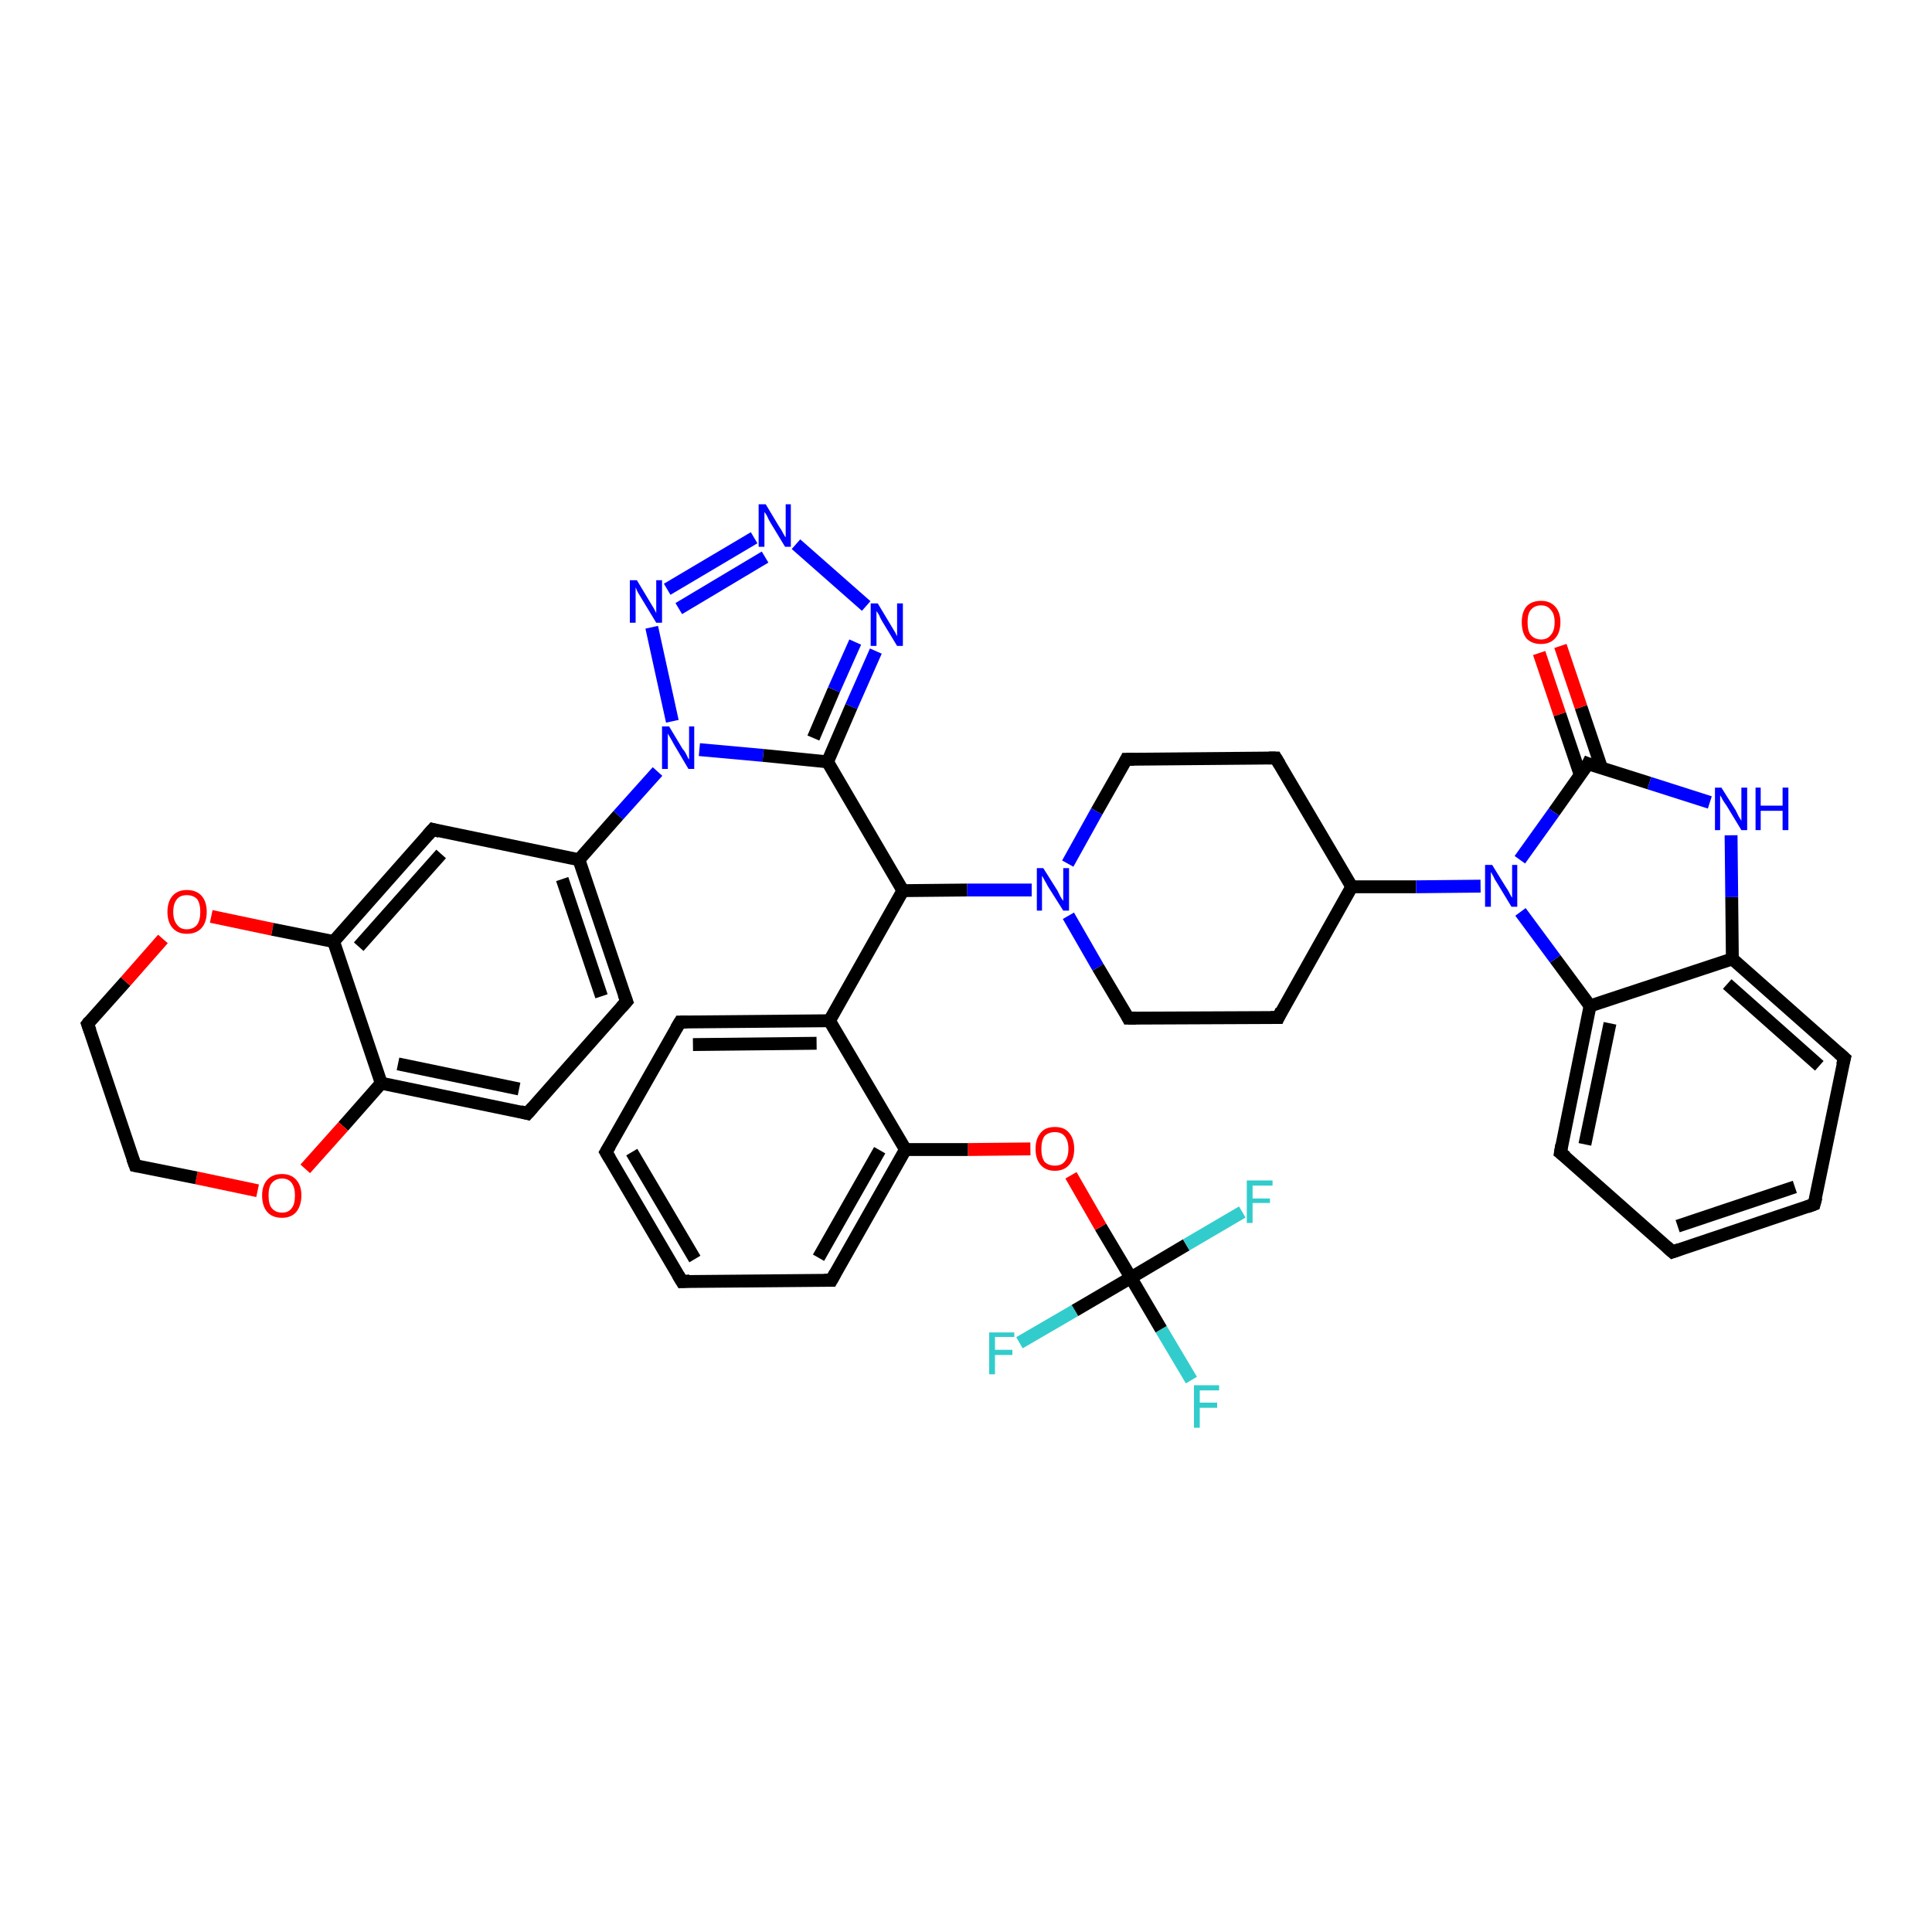 <?xml version='1.0' encoding='iso-8859-1'?>
<svg version='1.1' baseProfile='full'
              xmlns='http://www.w3.org/2000/svg'
                      xmlns:rdkit='http://www.rdkit.org/xml'
                      xmlns:xlink='http://www.w3.org/1999/xlink'
                  xml:space='preserve'
width='300px' height='300px' viewBox='0 0 300 300'>
<!-- END OF HEADER -->
<rect style='opacity:1.0;fill:#FFFFFF;stroke:none' width='300.0' height='300.0' x='0.0' y='0.0'> </rect>
<path class='bond-0 atom-0 atom-1' d='M 185.0,214.3 L 180.3,206.4' style='fill:none;fill-rule:evenodd;stroke:#33CCCC;stroke-width:2.0px;stroke-linecap:butt;stroke-linejoin:miter;stroke-opacity:1' />
<path class='bond-0 atom-0 atom-1' d='M 180.3,206.4 L 175.6,198.4' style='fill:none;fill-rule:evenodd;stroke:#000000;stroke-width:2.0px;stroke-linecap:butt;stroke-linejoin:miter;stroke-opacity:1' />
<path class='bond-1 atom-1 atom-2' d='M 175.6,198.4 L 184.2,193.3' style='fill:none;fill-rule:evenodd;stroke:#000000;stroke-width:2.0px;stroke-linecap:butt;stroke-linejoin:miter;stroke-opacity:1' />
<path class='bond-1 atom-1 atom-2' d='M 184.2,193.3 L 192.9,188.2' style='fill:none;fill-rule:evenodd;stroke:#33CCCC;stroke-width:2.0px;stroke-linecap:butt;stroke-linejoin:miter;stroke-opacity:1' />
<path class='bond-2 atom-1 atom-3' d='M 175.6,198.4 L 166.9,203.5' style='fill:none;fill-rule:evenodd;stroke:#000000;stroke-width:2.0px;stroke-linecap:butt;stroke-linejoin:miter;stroke-opacity:1' />
<path class='bond-2 atom-1 atom-3' d='M 166.9,203.5 L 158.3,208.5' style='fill:none;fill-rule:evenodd;stroke:#33CCCC;stroke-width:2.0px;stroke-linecap:butt;stroke-linejoin:miter;stroke-opacity:1' />
<path class='bond-3 atom-1 atom-4' d='M 175.6,198.4 L 170.9,190.5' style='fill:none;fill-rule:evenodd;stroke:#000000;stroke-width:2.0px;stroke-linecap:butt;stroke-linejoin:miter;stroke-opacity:1' />
<path class='bond-3 atom-1 atom-4' d='M 170.9,190.5 L 166.3,182.5' style='fill:none;fill-rule:evenodd;stroke:#FF0000;stroke-width:2.0px;stroke-linecap:butt;stroke-linejoin:miter;stroke-opacity:1' />
<path class='bond-4 atom-4 atom-5' d='M 160.0,178.4 L 150.3,178.5' style='fill:none;fill-rule:evenodd;stroke:#FF0000;stroke-width:2.0px;stroke-linecap:butt;stroke-linejoin:miter;stroke-opacity:1' />
<path class='bond-4 atom-4 atom-5' d='M 150.3,178.5 L 140.6,178.5' style='fill:none;fill-rule:evenodd;stroke:#000000;stroke-width:2.0px;stroke-linecap:butt;stroke-linejoin:miter;stroke-opacity:1' />
<path class='bond-5 atom-5 atom-6' d='M 140.6,178.5 L 129.1,198.8' style='fill:none;fill-rule:evenodd;stroke:#000000;stroke-width:2.0px;stroke-linecap:butt;stroke-linejoin:miter;stroke-opacity:1' />
<path class='bond-5 atom-5 atom-6' d='M 136.6,178.6 L 127.1,195.3' style='fill:none;fill-rule:evenodd;stroke:#000000;stroke-width:2.0px;stroke-linecap:butt;stroke-linejoin:miter;stroke-opacity:1' />
<path class='bond-6 atom-6 atom-7' d='M 129.1,198.8 L 105.9,199.0' style='fill:none;fill-rule:evenodd;stroke:#000000;stroke-width:2.0px;stroke-linecap:butt;stroke-linejoin:miter;stroke-opacity:1' />
<path class='bond-7 atom-7 atom-8' d='M 105.9,199.0 L 94.1,178.9' style='fill:none;fill-rule:evenodd;stroke:#000000;stroke-width:2.0px;stroke-linecap:butt;stroke-linejoin:miter;stroke-opacity:1' />
<path class='bond-7 atom-7 atom-8' d='M 107.9,195.5 L 98.1,178.9' style='fill:none;fill-rule:evenodd;stroke:#000000;stroke-width:2.0px;stroke-linecap:butt;stroke-linejoin:miter;stroke-opacity:1' />
<path class='bond-8 atom-8 atom-9' d='M 94.1,178.9 L 105.6,158.7' style='fill:none;fill-rule:evenodd;stroke:#000000;stroke-width:2.0px;stroke-linecap:butt;stroke-linejoin:miter;stroke-opacity:1' />
<path class='bond-9 atom-9 atom-10' d='M 105.6,158.7 L 128.8,158.5' style='fill:none;fill-rule:evenodd;stroke:#000000;stroke-width:2.0px;stroke-linecap:butt;stroke-linejoin:miter;stroke-opacity:1' />
<path class='bond-9 atom-9 atom-10' d='M 107.6,162.2 L 126.8,162.0' style='fill:none;fill-rule:evenodd;stroke:#000000;stroke-width:2.0px;stroke-linecap:butt;stroke-linejoin:miter;stroke-opacity:1' />
<path class='bond-10 atom-10 atom-11' d='M 128.8,158.5 L 140.2,138.3' style='fill:none;fill-rule:evenodd;stroke:#000000;stroke-width:2.0px;stroke-linecap:butt;stroke-linejoin:miter;stroke-opacity:1' />
<path class='bond-11 atom-11 atom-12' d='M 140.2,138.3 L 150.2,138.2' style='fill:none;fill-rule:evenodd;stroke:#000000;stroke-width:2.0px;stroke-linecap:butt;stroke-linejoin:miter;stroke-opacity:1' />
<path class='bond-11 atom-11 atom-12' d='M 150.2,138.2 L 160.2,138.2' style='fill:none;fill-rule:evenodd;stroke:#0000FF;stroke-width:2.0px;stroke-linecap:butt;stroke-linejoin:miter;stroke-opacity:1' />
<path class='bond-12 atom-12 atom-13' d='M 165.9,142.2 L 170.5,150.2' style='fill:none;fill-rule:evenodd;stroke:#0000FF;stroke-width:2.0px;stroke-linecap:butt;stroke-linejoin:miter;stroke-opacity:1' />
<path class='bond-12 atom-12 atom-13' d='M 170.5,150.2 L 175.2,158.1' style='fill:none;fill-rule:evenodd;stroke:#000000;stroke-width:2.0px;stroke-linecap:butt;stroke-linejoin:miter;stroke-opacity:1' />
<path class='bond-13 atom-13 atom-14' d='M 175.2,158.1 L 198.5,158.0' style='fill:none;fill-rule:evenodd;stroke:#000000;stroke-width:2.0px;stroke-linecap:butt;stroke-linejoin:miter;stroke-opacity:1' />
<path class='bond-14 atom-14 atom-15' d='M 198.5,158.0 L 209.9,137.7' style='fill:none;fill-rule:evenodd;stroke:#000000;stroke-width:2.0px;stroke-linecap:butt;stroke-linejoin:miter;stroke-opacity:1' />
<path class='bond-15 atom-15 atom-16' d='M 209.9,137.7 L 198.1,117.7' style='fill:none;fill-rule:evenodd;stroke:#000000;stroke-width:2.0px;stroke-linecap:butt;stroke-linejoin:miter;stroke-opacity:1' />
<path class='bond-16 atom-16 atom-17' d='M 198.1,117.7 L 174.9,117.9' style='fill:none;fill-rule:evenodd;stroke:#000000;stroke-width:2.0px;stroke-linecap:butt;stroke-linejoin:miter;stroke-opacity:1' />
<path class='bond-17 atom-15 atom-18' d='M 209.9,137.7 L 219.9,137.7' style='fill:none;fill-rule:evenodd;stroke:#000000;stroke-width:2.0px;stroke-linecap:butt;stroke-linejoin:miter;stroke-opacity:1' />
<path class='bond-17 atom-15 atom-18' d='M 219.9,137.7 L 229.9,137.6' style='fill:none;fill-rule:evenodd;stroke:#0000FF;stroke-width:2.0px;stroke-linecap:butt;stroke-linejoin:miter;stroke-opacity:1' />
<path class='bond-18 atom-18 atom-19' d='M 236.1,141.6 L 241.5,148.9' style='fill:none;fill-rule:evenodd;stroke:#0000FF;stroke-width:2.0px;stroke-linecap:butt;stroke-linejoin:miter;stroke-opacity:1' />
<path class='bond-18 atom-18 atom-19' d='M 241.5,148.9 L 246.9,156.2' style='fill:none;fill-rule:evenodd;stroke:#000000;stroke-width:2.0px;stroke-linecap:butt;stroke-linejoin:miter;stroke-opacity:1' />
<path class='bond-19 atom-19 atom-20' d='M 246.9,156.2 L 242.3,179.0' style='fill:none;fill-rule:evenodd;stroke:#000000;stroke-width:2.0px;stroke-linecap:butt;stroke-linejoin:miter;stroke-opacity:1' />
<path class='bond-19 atom-19 atom-20' d='M 250.0,158.9 L 246.1,177.7' style='fill:none;fill-rule:evenodd;stroke:#000000;stroke-width:2.0px;stroke-linecap:butt;stroke-linejoin:miter;stroke-opacity:1' />
<path class='bond-20 atom-20 atom-21' d='M 242.3,179.0 L 259.7,194.4' style='fill:none;fill-rule:evenodd;stroke:#000000;stroke-width:2.0px;stroke-linecap:butt;stroke-linejoin:miter;stroke-opacity:1' />
<path class='bond-21 atom-21 atom-22' d='M 259.7,194.4 L 281.7,187.0' style='fill:none;fill-rule:evenodd;stroke:#000000;stroke-width:2.0px;stroke-linecap:butt;stroke-linejoin:miter;stroke-opacity:1' />
<path class='bond-21 atom-21 atom-22' d='M 260.5,190.4 L 278.7,184.3' style='fill:none;fill-rule:evenodd;stroke:#000000;stroke-width:2.0px;stroke-linecap:butt;stroke-linejoin:miter;stroke-opacity:1' />
<path class='bond-22 atom-22 atom-23' d='M 281.7,187.0 L 286.4,164.3' style='fill:none;fill-rule:evenodd;stroke:#000000;stroke-width:2.0px;stroke-linecap:butt;stroke-linejoin:miter;stroke-opacity:1' />
<path class='bond-23 atom-23 atom-24' d='M 286.4,164.3 L 269.0,148.9' style='fill:none;fill-rule:evenodd;stroke:#000000;stroke-width:2.0px;stroke-linecap:butt;stroke-linejoin:miter;stroke-opacity:1' />
<path class='bond-23 atom-23 atom-24' d='M 282.5,165.5 L 268.2,152.8' style='fill:none;fill-rule:evenodd;stroke:#000000;stroke-width:2.0px;stroke-linecap:butt;stroke-linejoin:miter;stroke-opacity:1' />
<path class='bond-24 atom-24 atom-25' d='M 269.0,148.9 L 268.9,139.3' style='fill:none;fill-rule:evenodd;stroke:#000000;stroke-width:2.0px;stroke-linecap:butt;stroke-linejoin:miter;stroke-opacity:1' />
<path class='bond-24 atom-24 atom-25' d='M 268.9,139.3 L 268.8,129.7' style='fill:none;fill-rule:evenodd;stroke:#0000FF;stroke-width:2.0px;stroke-linecap:butt;stroke-linejoin:miter;stroke-opacity:1' />
<path class='bond-25 atom-25 atom-26' d='M 265.5,124.6 L 256.1,121.6' style='fill:none;fill-rule:evenodd;stroke:#0000FF;stroke-width:2.0px;stroke-linecap:butt;stroke-linejoin:miter;stroke-opacity:1' />
<path class='bond-25 atom-25 atom-26' d='M 256.1,121.6 L 246.6,118.6' style='fill:none;fill-rule:evenodd;stroke:#000000;stroke-width:2.0px;stroke-linecap:butt;stroke-linejoin:miter;stroke-opacity:1' />
<path class='bond-26 atom-26 atom-27' d='M 248.7,119.3 L 245.5,109.8' style='fill:none;fill-rule:evenodd;stroke:#000000;stroke-width:2.0px;stroke-linecap:butt;stroke-linejoin:miter;stroke-opacity:1' />
<path class='bond-26 atom-26 atom-27' d='M 245.5,109.8 L 242.3,100.3' style='fill:none;fill-rule:evenodd;stroke:#FF0000;stroke-width:2.0px;stroke-linecap:butt;stroke-linejoin:miter;stroke-opacity:1' />
<path class='bond-26 atom-26 atom-27' d='M 245.4,120.4 L 242.2,110.9' style='fill:none;fill-rule:evenodd;stroke:#000000;stroke-width:2.0px;stroke-linecap:butt;stroke-linejoin:miter;stroke-opacity:1' />
<path class='bond-26 atom-26 atom-27' d='M 242.2,110.9 L 239.0,101.4' style='fill:none;fill-rule:evenodd;stroke:#FF0000;stroke-width:2.0px;stroke-linecap:butt;stroke-linejoin:miter;stroke-opacity:1' />
<path class='bond-27 atom-11 atom-28' d='M 140.2,138.3 L 128.5,118.3' style='fill:none;fill-rule:evenodd;stroke:#000000;stroke-width:2.0px;stroke-linecap:butt;stroke-linejoin:miter;stroke-opacity:1' />
<path class='bond-28 atom-28 atom-29' d='M 128.5,118.3 L 132.2,109.7' style='fill:none;fill-rule:evenodd;stroke:#000000;stroke-width:2.0px;stroke-linecap:butt;stroke-linejoin:miter;stroke-opacity:1' />
<path class='bond-28 atom-28 atom-29' d='M 132.2,109.7 L 136.0,101.1' style='fill:none;fill-rule:evenodd;stroke:#0000FF;stroke-width:2.0px;stroke-linecap:butt;stroke-linejoin:miter;stroke-opacity:1' />
<path class='bond-28 atom-28 atom-29' d='M 126.3,114.6 L 129.5,107.1' style='fill:none;fill-rule:evenodd;stroke:#000000;stroke-width:2.0px;stroke-linecap:butt;stroke-linejoin:miter;stroke-opacity:1' />
<path class='bond-28 atom-28 atom-29' d='M 129.5,107.1 L 132.8,99.7' style='fill:none;fill-rule:evenodd;stroke:#0000FF;stroke-width:2.0px;stroke-linecap:butt;stroke-linejoin:miter;stroke-opacity:1' />
<path class='bond-29 atom-29 atom-30' d='M 134.5,94.1 L 123.6,84.5' style='fill:none;fill-rule:evenodd;stroke:#0000FF;stroke-width:2.0px;stroke-linecap:butt;stroke-linejoin:miter;stroke-opacity:1' />
<path class='bond-30 atom-30 atom-31' d='M 117.1,83.5 L 103.6,91.5' style='fill:none;fill-rule:evenodd;stroke:#0000FF;stroke-width:2.0px;stroke-linecap:butt;stroke-linejoin:miter;stroke-opacity:1' />
<path class='bond-30 atom-30 atom-31' d='M 118.8,86.5 L 105.4,94.5' style='fill:none;fill-rule:evenodd;stroke:#0000FF;stroke-width:2.0px;stroke-linecap:butt;stroke-linejoin:miter;stroke-opacity:1' />
<path class='bond-31 atom-31 atom-32' d='M 101.2,97.4 L 104.4,112.0' style='fill:none;fill-rule:evenodd;stroke:#0000FF;stroke-width:2.0px;stroke-linecap:butt;stroke-linejoin:miter;stroke-opacity:1' />
<path class='bond-32 atom-32 atom-33' d='M 102.1,119.8 L 96.0,126.6' style='fill:none;fill-rule:evenodd;stroke:#0000FF;stroke-width:2.0px;stroke-linecap:butt;stroke-linejoin:miter;stroke-opacity:1' />
<path class='bond-32 atom-32 atom-33' d='M 96.0,126.6 L 89.9,133.5' style='fill:none;fill-rule:evenodd;stroke:#000000;stroke-width:2.0px;stroke-linecap:butt;stroke-linejoin:miter;stroke-opacity:1' />
<path class='bond-33 atom-33 atom-34' d='M 89.9,133.5 L 97.3,155.5' style='fill:none;fill-rule:evenodd;stroke:#000000;stroke-width:2.0px;stroke-linecap:butt;stroke-linejoin:miter;stroke-opacity:1' />
<path class='bond-33 atom-33 atom-34' d='M 87.3,136.5 L 93.4,154.7' style='fill:none;fill-rule:evenodd;stroke:#000000;stroke-width:2.0px;stroke-linecap:butt;stroke-linejoin:miter;stroke-opacity:1' />
<path class='bond-34 atom-34 atom-35' d='M 97.3,155.5 L 81.9,172.9' style='fill:none;fill-rule:evenodd;stroke:#000000;stroke-width:2.0px;stroke-linecap:butt;stroke-linejoin:miter;stroke-opacity:1' />
<path class='bond-35 atom-35 atom-36' d='M 81.9,172.9 L 59.2,168.2' style='fill:none;fill-rule:evenodd;stroke:#000000;stroke-width:2.0px;stroke-linecap:butt;stroke-linejoin:miter;stroke-opacity:1' />
<path class='bond-35 atom-35 atom-36' d='M 80.6,169.1 L 61.8,165.2' style='fill:none;fill-rule:evenodd;stroke:#000000;stroke-width:2.0px;stroke-linecap:butt;stroke-linejoin:miter;stroke-opacity:1' />
<path class='bond-36 atom-36 atom-37' d='M 59.2,168.2 L 53.3,174.9' style='fill:none;fill-rule:evenodd;stroke:#000000;stroke-width:2.0px;stroke-linecap:butt;stroke-linejoin:miter;stroke-opacity:1' />
<path class='bond-36 atom-36 atom-37' d='M 53.3,174.9 L 47.4,181.5' style='fill:none;fill-rule:evenodd;stroke:#FF0000;stroke-width:2.0px;stroke-linecap:butt;stroke-linejoin:miter;stroke-opacity:1' />
<path class='bond-37 atom-37 atom-38' d='M 40.0,184.9 L 30.5,182.9' style='fill:none;fill-rule:evenodd;stroke:#FF0000;stroke-width:2.0px;stroke-linecap:butt;stroke-linejoin:miter;stroke-opacity:1' />
<path class='bond-37 atom-37 atom-38' d='M 30.5,182.9 L 21.0,181.0' style='fill:none;fill-rule:evenodd;stroke:#000000;stroke-width:2.0px;stroke-linecap:butt;stroke-linejoin:miter;stroke-opacity:1' />
<path class='bond-38 atom-38 atom-39' d='M 21.0,181.0 L 13.6,159.0' style='fill:none;fill-rule:evenodd;stroke:#000000;stroke-width:2.0px;stroke-linecap:butt;stroke-linejoin:miter;stroke-opacity:1' />
<path class='bond-39 atom-39 atom-40' d='M 13.6,159.0 L 19.5,152.4' style='fill:none;fill-rule:evenodd;stroke:#000000;stroke-width:2.0px;stroke-linecap:butt;stroke-linejoin:miter;stroke-opacity:1' />
<path class='bond-39 atom-39 atom-40' d='M 19.5,152.4 L 25.3,145.8' style='fill:none;fill-rule:evenodd;stroke:#FF0000;stroke-width:2.0px;stroke-linecap:butt;stroke-linejoin:miter;stroke-opacity:1' />
<path class='bond-40 atom-40 atom-41' d='M 32.8,142.3 L 42.3,144.3' style='fill:none;fill-rule:evenodd;stroke:#FF0000;stroke-width:2.0px;stroke-linecap:butt;stroke-linejoin:miter;stroke-opacity:1' />
<path class='bond-40 atom-40 atom-41' d='M 42.3,144.3 L 51.8,146.2' style='fill:none;fill-rule:evenodd;stroke:#000000;stroke-width:2.0px;stroke-linecap:butt;stroke-linejoin:miter;stroke-opacity:1' />
<path class='bond-41 atom-41 atom-42' d='M 51.8,146.2 L 67.2,128.8' style='fill:none;fill-rule:evenodd;stroke:#000000;stroke-width:2.0px;stroke-linecap:butt;stroke-linejoin:miter;stroke-opacity:1' />
<path class='bond-41 atom-41 atom-42' d='M 55.7,147.0 L 68.5,132.6' style='fill:none;fill-rule:evenodd;stroke:#000000;stroke-width:2.0px;stroke-linecap:butt;stroke-linejoin:miter;stroke-opacity:1' />
<path class='bond-42 atom-10 atom-5' d='M 128.8,158.5 L 140.6,178.5' style='fill:none;fill-rule:evenodd;stroke:#000000;stroke-width:2.0px;stroke-linecap:butt;stroke-linejoin:miter;stroke-opacity:1' />
<path class='bond-43 atom-17 atom-12' d='M 174.9,117.9 L 170.3,126.0' style='fill:none;fill-rule:evenodd;stroke:#000000;stroke-width:2.0px;stroke-linecap:butt;stroke-linejoin:miter;stroke-opacity:1' />
<path class='bond-43 atom-17 atom-12' d='M 170.3,126.0 L 165.8,134.1' style='fill:none;fill-rule:evenodd;stroke:#0000FF;stroke-width:2.0px;stroke-linecap:butt;stroke-linejoin:miter;stroke-opacity:1' />
<path class='bond-44 atom-26 atom-18' d='M 246.6,118.6 L 241.3,126.1' style='fill:none;fill-rule:evenodd;stroke:#000000;stroke-width:2.0px;stroke-linecap:butt;stroke-linejoin:miter;stroke-opacity:1' />
<path class='bond-44 atom-26 atom-18' d='M 241.3,126.1 L 236.0,133.5' style='fill:none;fill-rule:evenodd;stroke:#0000FF;stroke-width:2.0px;stroke-linecap:butt;stroke-linejoin:miter;stroke-opacity:1' />
<path class='bond-45 atom-32 atom-28' d='M 108.6,116.4 L 118.5,117.3' style='fill:none;fill-rule:evenodd;stroke:#0000FF;stroke-width:2.0px;stroke-linecap:butt;stroke-linejoin:miter;stroke-opacity:1' />
<path class='bond-45 atom-32 atom-28' d='M 118.5,117.3 L 128.5,118.3' style='fill:none;fill-rule:evenodd;stroke:#000000;stroke-width:2.0px;stroke-linecap:butt;stroke-linejoin:miter;stroke-opacity:1' />
<path class='bond-46 atom-42 atom-33' d='M 67.2,128.8 L 89.9,133.5' style='fill:none;fill-rule:evenodd;stroke:#000000;stroke-width:2.0px;stroke-linecap:butt;stroke-linejoin:miter;stroke-opacity:1' />
<path class='bond-47 atom-24 atom-19' d='M 269.0,148.9 L 246.9,156.2' style='fill:none;fill-rule:evenodd;stroke:#000000;stroke-width:2.0px;stroke-linecap:butt;stroke-linejoin:miter;stroke-opacity:1' />
<path class='bond-48 atom-41 atom-36' d='M 51.8,146.2 L 59.2,168.2' style='fill:none;fill-rule:evenodd;stroke:#000000;stroke-width:2.0px;stroke-linecap:butt;stroke-linejoin:miter;stroke-opacity:1' />
<path d='M 129.7,197.7 L 129.1,198.8 L 128.0,198.8' style='fill:none;stroke:#000000;stroke-width:2.0px;stroke-linecap:butt;stroke-linejoin:miter;stroke-opacity:1;' />
<path d='M 107.1,198.9 L 105.9,199.0 L 105.3,198.0' style='fill:none;stroke:#000000;stroke-width:2.0px;stroke-linecap:butt;stroke-linejoin:miter;stroke-opacity:1;' />
<path d='M 94.7,179.9 L 94.1,178.9 L 94.7,177.9' style='fill:none;stroke:#000000;stroke-width:2.0px;stroke-linecap:butt;stroke-linejoin:miter;stroke-opacity:1;' />
<path d='M 105.0,159.7 L 105.6,158.7 L 106.7,158.7' style='fill:none;stroke:#000000;stroke-width:2.0px;stroke-linecap:butt;stroke-linejoin:miter;stroke-opacity:1;' />
<path d='M 175.0,157.7 L 175.2,158.1 L 176.4,158.1' style='fill:none;stroke:#000000;stroke-width:2.0px;stroke-linecap:butt;stroke-linejoin:miter;stroke-opacity:1;' />
<path d='M 197.3,158.0 L 198.5,158.0 L 199.0,156.9' style='fill:none;stroke:#000000;stroke-width:2.0px;stroke-linecap:butt;stroke-linejoin:miter;stroke-opacity:1;' />
<path d='M 198.7,118.7 L 198.1,117.7 L 197.0,117.7' style='fill:none;stroke:#000000;stroke-width:2.0px;stroke-linecap:butt;stroke-linejoin:miter;stroke-opacity:1;' />
<path d='M 176.1,117.9 L 174.9,117.9 L 174.7,118.3' style='fill:none;stroke:#000000;stroke-width:2.0px;stroke-linecap:butt;stroke-linejoin:miter;stroke-opacity:1;' />
<path d='M 242.5,177.8 L 242.3,179.0 L 243.2,179.7' style='fill:none;stroke:#000000;stroke-width:2.0px;stroke-linecap:butt;stroke-linejoin:miter;stroke-opacity:1;' />
<path d='M 258.8,193.6 L 259.7,194.4 L 260.8,194.0' style='fill:none;stroke:#000000;stroke-width:2.0px;stroke-linecap:butt;stroke-linejoin:miter;stroke-opacity:1;' />
<path d='M 280.6,187.4 L 281.7,187.0 L 282.0,185.9' style='fill:none;stroke:#000000;stroke-width:2.0px;stroke-linecap:butt;stroke-linejoin:miter;stroke-opacity:1;' />
<path d='M 286.1,165.4 L 286.4,164.3 L 285.5,163.5' style='fill:none;stroke:#000000;stroke-width:2.0px;stroke-linecap:butt;stroke-linejoin:miter;stroke-opacity:1;' />
<path d='M 247.1,118.8 L 246.6,118.6 L 246.4,119.0' style='fill:none;stroke:#000000;stroke-width:2.0px;stroke-linecap:butt;stroke-linejoin:miter;stroke-opacity:1;' />
<path d='M 96.9,154.4 L 97.3,155.5 L 96.5,156.4' style='fill:none;stroke:#000000;stroke-width:2.0px;stroke-linecap:butt;stroke-linejoin:miter;stroke-opacity:1;' />
<path d='M 82.7,172.0 L 81.9,172.9 L 80.8,172.6' style='fill:none;stroke:#000000;stroke-width:2.0px;stroke-linecap:butt;stroke-linejoin:miter;stroke-opacity:1;' />
<path d='M 21.5,181.1 L 21.0,181.0 L 20.6,179.9' style='fill:none;stroke:#000000;stroke-width:2.0px;stroke-linecap:butt;stroke-linejoin:miter;stroke-opacity:1;' />
<path d='M 14.0,160.1 L 13.6,159.0 L 13.9,158.6' style='fill:none;stroke:#000000;stroke-width:2.0px;stroke-linecap:butt;stroke-linejoin:miter;stroke-opacity:1;' />
<path d='M 66.4,129.7 L 67.2,128.8 L 68.3,129.1' style='fill:none;stroke:#000000;stroke-width:2.0px;stroke-linecap:butt;stroke-linejoin:miter;stroke-opacity:1;' />
<path class='atom-0' d='M 185.4 215.1
L 189.3 215.1
L 189.3 215.9
L 186.3 215.9
L 186.3 217.8
L 189.0 217.8
L 189.0 218.6
L 186.3 218.6
L 186.3 221.7
L 185.4 221.7
L 185.4 215.1
' fill='#33CCCC'/>
<path class='atom-2' d='M 193.6 183.3
L 197.6 183.3
L 197.6 184.1
L 194.5 184.1
L 194.5 186.1
L 197.2 186.1
L 197.2 186.8
L 194.5 186.8
L 194.5 189.9
L 193.6 189.9
L 193.6 183.3
' fill='#33CCCC'/>
<path class='atom-3' d='M 153.6 206.9
L 157.5 206.9
L 157.5 207.6
L 154.5 207.6
L 154.5 209.6
L 157.2 209.6
L 157.2 210.4
L 154.5 210.4
L 154.5 213.4
L 153.6 213.4
L 153.6 206.9
' fill='#33CCCC'/>
<path class='atom-4' d='M 160.8 178.4
Q 160.8 176.8, 161.6 175.9
Q 162.3 175.0, 163.8 175.0
Q 165.3 175.0, 166.0 175.9
Q 166.8 176.8, 166.8 178.4
Q 166.8 180.0, 166.0 180.9
Q 165.2 181.8, 163.8 181.8
Q 162.4 181.8, 161.6 180.9
Q 160.8 180.0, 160.8 178.4
M 163.8 181.0
Q 164.8 181.0, 165.3 180.4
Q 165.9 179.7, 165.9 178.4
Q 165.9 177.1, 165.3 176.4
Q 164.8 175.8, 163.8 175.8
Q 162.8 175.8, 162.2 176.4
Q 161.7 177.1, 161.7 178.4
Q 161.7 179.7, 162.2 180.4
Q 162.8 181.0, 163.8 181.0
' fill='#FF0000'/>
<path class='atom-12' d='M 162.0 134.8
L 164.2 138.3
Q 164.4 138.7, 164.7 139.3
Q 165.1 139.9, 165.1 139.9
L 165.1 134.8
L 166.0 134.8
L 166.0 141.4
L 165.1 141.4
L 162.7 137.6
Q 162.5 137.2, 162.2 136.7
Q 161.9 136.1, 161.8 136.0
L 161.8 141.4
L 161.0 141.4
L 161.0 134.8
L 162.0 134.8
' fill='#0000FF'/>
<path class='atom-18' d='M 231.7 134.3
L 233.8 137.7
Q 234.1 138.1, 234.4 138.7
Q 234.7 139.3, 234.8 139.4
L 234.8 134.3
L 235.6 134.3
L 235.6 140.8
L 234.7 140.8
L 232.4 137.0
Q 232.1 136.6, 231.9 136.1
Q 231.6 135.6, 231.5 135.4
L 231.5 140.8
L 230.6 140.8
L 230.6 134.3
L 231.7 134.3
' fill='#0000FF'/>
<path class='atom-25' d='M 267.3 122.3
L 269.5 125.8
Q 269.7 126.2, 270.0 126.8
Q 270.4 127.4, 270.4 127.5
L 270.4 122.3
L 271.3 122.3
L 271.3 128.9
L 270.4 128.9
L 268.1 125.1
Q 267.8 124.7, 267.5 124.2
Q 267.2 123.6, 267.1 123.5
L 267.1 128.9
L 266.3 128.9
L 266.3 122.3
L 267.3 122.3
' fill='#0000FF'/>
<path class='atom-25' d='M 272.6 122.3
L 273.4 122.3
L 273.4 125.1
L 276.8 125.1
L 276.8 122.3
L 277.7 122.3
L 277.7 128.9
L 276.8 128.9
L 276.8 125.9
L 273.4 125.9
L 273.4 128.9
L 272.6 128.9
L 272.6 122.3
' fill='#0000FF'/>
<path class='atom-27' d='M 236.3 96.6
Q 236.3 95.1, 237.0 94.2
Q 237.8 93.3, 239.3 93.3
Q 240.7 93.3, 241.5 94.2
Q 242.3 95.1, 242.3 96.6
Q 242.3 98.2, 241.5 99.1
Q 240.7 100.0, 239.3 100.0
Q 237.8 100.0, 237.0 99.1
Q 236.3 98.2, 236.3 96.6
M 239.3 99.3
Q 240.3 99.3, 240.8 98.6
Q 241.4 98.0, 241.4 96.6
Q 241.4 95.3, 240.8 94.7
Q 240.3 94.0, 239.3 94.0
Q 238.3 94.0, 237.7 94.7
Q 237.2 95.3, 237.2 96.6
Q 237.2 98.0, 237.7 98.6
Q 238.3 99.3, 239.3 99.3
' fill='#FF0000'/>
<path class='atom-29' d='M 136.3 93.7
L 138.4 97.2
Q 138.6 97.5, 139.0 98.2
Q 139.3 98.8, 139.3 98.8
L 139.3 93.7
L 140.2 93.7
L 140.2 100.3
L 139.3 100.3
L 137.0 96.5
Q 136.7 96.0, 136.5 95.5
Q 136.2 95.0, 136.1 94.9
L 136.1 100.3
L 135.2 100.3
L 135.2 93.7
L 136.3 93.7
' fill='#0000FF'/>
<path class='atom-30' d='M 118.9 78.3
L 121.0 81.8
Q 121.3 82.2, 121.6 82.8
Q 121.9 83.4, 122.0 83.4
L 122.0 78.3
L 122.8 78.3
L 122.8 84.9
L 121.9 84.9
L 119.6 81.1
Q 119.3 80.6, 119.1 80.1
Q 118.8 79.6, 118.7 79.5
L 118.7 84.9
L 117.8 84.9
L 117.8 78.3
L 118.9 78.3
' fill='#0000FF'/>
<path class='atom-31' d='M 98.9 90.1
L 101.0 93.6
Q 101.2 93.9, 101.6 94.6
Q 101.9 95.2, 101.9 95.2
L 101.9 90.1
L 102.8 90.1
L 102.8 96.7
L 101.9 96.7
L 99.6 92.9
Q 99.3 92.4, 99.0 91.9
Q 98.8 91.4, 98.7 91.2
L 98.7 96.7
L 97.8 96.7
L 97.8 90.1
L 98.9 90.1
' fill='#0000FF'/>
<path class='atom-32' d='M 103.9 112.8
L 106.0 116.3
Q 106.3 116.6, 106.6 117.2
Q 106.9 117.9, 107.0 117.9
L 107.0 112.8
L 107.8 112.8
L 107.8 119.4
L 106.9 119.4
L 104.6 115.5
Q 104.4 115.1, 104.1 114.6
Q 103.8 114.1, 103.7 113.9
L 103.7 119.4
L 102.8 119.4
L 102.8 112.8
L 103.9 112.8
' fill='#0000FF'/>
<path class='atom-37' d='M 40.7 185.6
Q 40.7 184.1, 41.5 183.2
Q 42.3 182.3, 43.8 182.3
Q 45.2 182.3, 46.0 183.2
Q 46.8 184.1, 46.8 185.6
Q 46.8 187.2, 46.0 188.2
Q 45.2 189.1, 43.8 189.1
Q 42.3 189.1, 41.5 188.2
Q 40.7 187.3, 40.7 185.6
M 43.8 188.3
Q 44.8 188.3, 45.3 187.6
Q 45.8 187.0, 45.8 185.6
Q 45.8 184.4, 45.3 183.7
Q 44.8 183.0, 43.8 183.0
Q 42.8 183.0, 42.2 183.7
Q 41.7 184.3, 41.7 185.6
Q 41.7 187.0, 42.2 187.6
Q 42.8 188.3, 43.8 188.3
' fill='#FF0000'/>
<path class='atom-40' d='M 26.0 141.6
Q 26.0 140.0, 26.8 139.1
Q 27.6 138.2, 29.0 138.2
Q 30.5 138.2, 31.3 139.1
Q 32.1 140.0, 32.1 141.6
Q 32.1 143.2, 31.3 144.1
Q 30.5 145.0, 29.0 145.0
Q 27.6 145.0, 26.8 144.1
Q 26.0 143.2, 26.0 141.6
M 29.0 144.3
Q 30.0 144.3, 30.6 143.6
Q 31.1 142.9, 31.1 141.6
Q 31.1 140.3, 30.6 139.6
Q 30.0 139.0, 29.0 139.0
Q 28.0 139.0, 27.5 139.6
Q 26.9 140.3, 26.9 141.6
Q 26.9 142.9, 27.5 143.6
Q 28.0 144.3, 29.0 144.3
' fill='#FF0000'/>
</svg>
